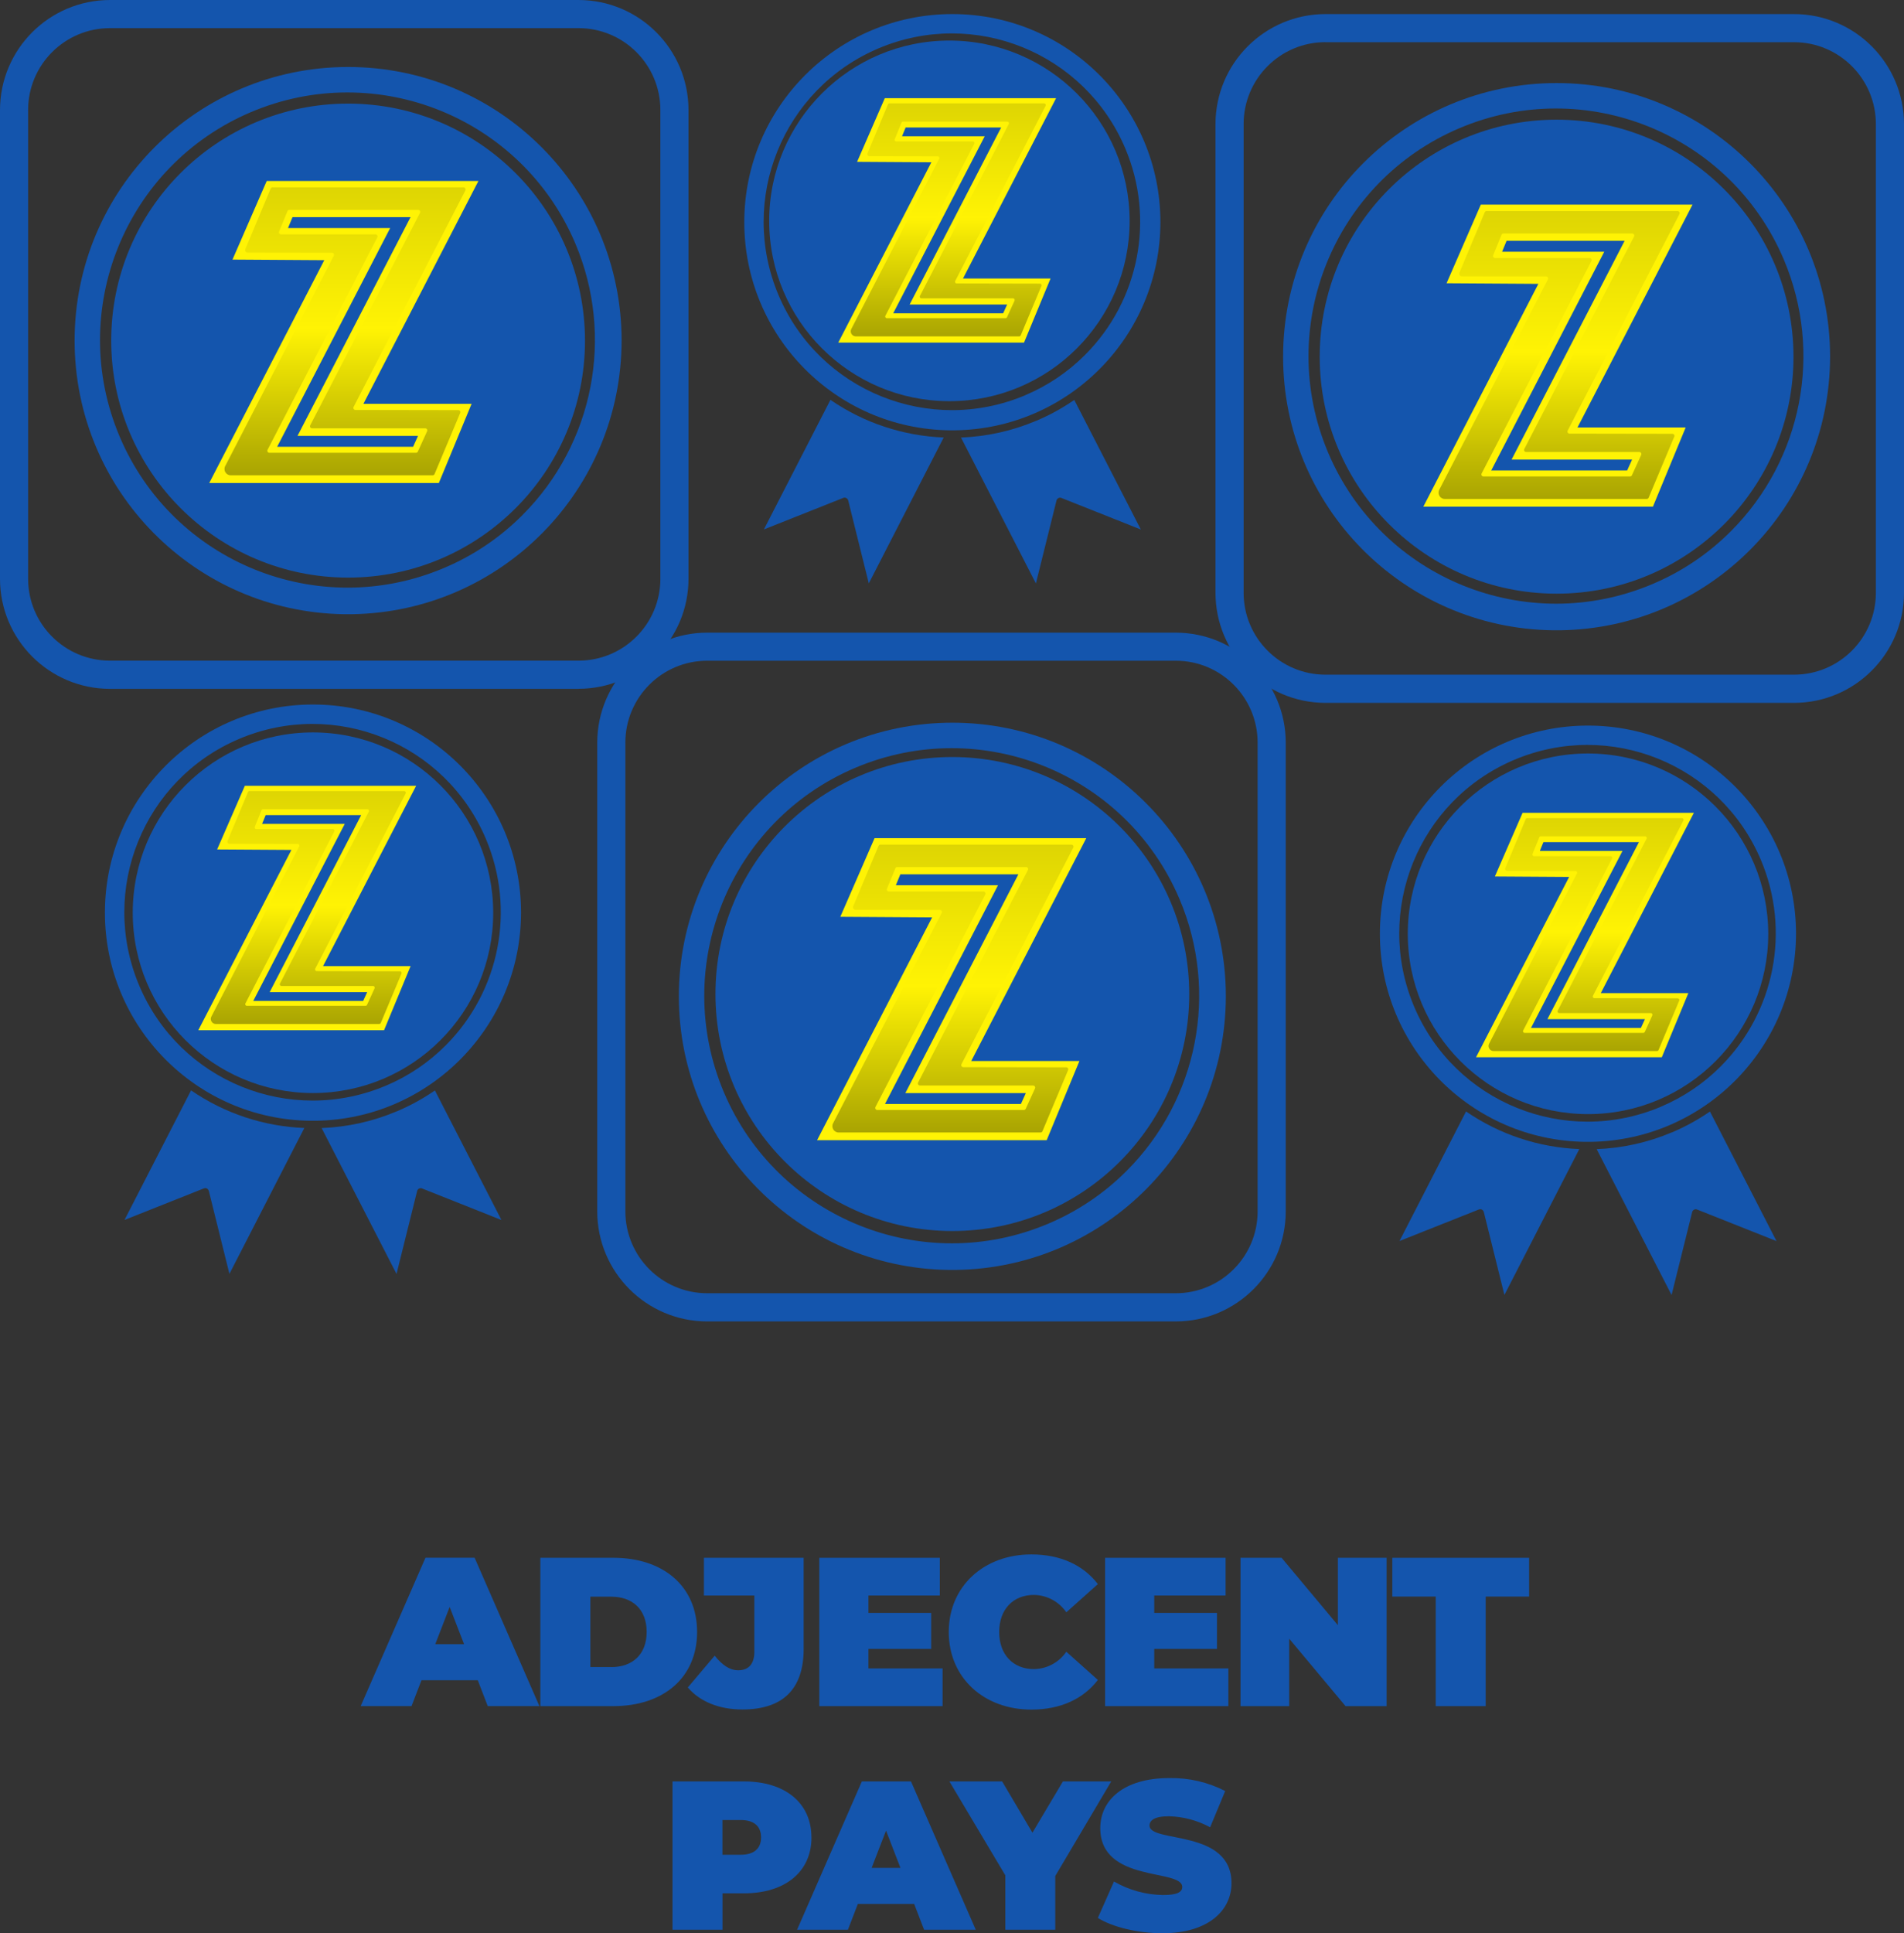 <?xml version="1.0" encoding="utf-8"?>
<svg xmlns="http://www.w3.org/2000/svg" xmlns:xlink="http://www.w3.org/1999/xlink" viewBox="0 0 323.58 328.4">
  <rect x="0" y="0" width="323.58" height="328.4" fill="#333333" stroke="none"/>
  <defs>
    <style>
      .cls-1 {
        fill: url(#linear-gradient-4);
      }

      .cls-1, .cls-2, .cls-3, .cls-4, .cls-5, .cls-6, .cls-7 {
        fill-rule: evenodd;
      }

      .cls-2 {
        fill: #fff304;
      }

      .cls-3 {
        fill: url(#linear-gradient-2);
      }

      .cls-8 {
        fill: #1455ad;
      }

      .cls-4 {
        fill: url(#linear-gradient);
      }

      .cls-5 {
        fill: url(#linear-gradient-6);
      }

      .cls-6 {
        fill: url(#linear-gradient-5);
      }

      .cls-7 {
        fill: url(#linear-gradient-3);
      }
    </style>
    <linearGradient id="linear-gradient" x1="161.15" y1="175.83" x2="161.15" y2="136.25" gradientTransform="translate(0 193.39) scale(1 -1)" gradientUnits="userSpaceOnUse">
      <stop offset="0" stop-color="#ded503"/>
      <stop offset=".49" stop-color="#fff304"/>
      <stop offset="1" stop-color="#a9a402"/>
    </linearGradient>
    <linearGradient id="linear-gradient-2" x1="52.38" y1="59.02" x2="52.38" y2="19.44" xlink:href="#linear-gradient"/>
    <linearGradient id="linear-gradient-3" x1="269.53" y1="54.42" x2="269.53" y2="14.84" xlink:href="#linear-gradient"/>
    <linearGradient id="linear-gradient-4" x1="58.65" y1="161.56" x2="58.65" y2="112.64" xlink:href="#linear-gradient"/>
    <linearGradient id="linear-gradient-5" x1="161.96" y1="49.92" x2="161.96" y2="1" xlink:href="#linear-gradient"/>
    <linearGradient id="linear-gradient-6" x1="264.98" y1="157.54" x2="264.98" y2="108.62" xlink:href="#linear-gradient"/>
  </defs>
  <g id="Layer_1" data-name="Layer 1">
    <path class="cls-8" d="m141.13,67.93l-11.31,22.01,13.49-5.36c.32-.13.68.03.81.35.01.03.02.05.03.08l3.5,14.09,12.73-24.78c-6.89-.27-13.57-2.48-19.26-6.4h0Z"/>
    <path class="cls-8" d="m161.35,6.89c-16.92,0-30.63,13.71-30.63,30.63,0,16.92,13.71,30.63,30.63,30.63,16.92,0,30.63-13.71,30.63-30.63-.02-16.91-13.72-30.61-30.63-30.63Z"/>
    <path class="cls-8" d="m197.21,37.75c0-19.53-15.83-35.36-35.36-35.36s-35.36,15.83-35.36,35.36c0,19.34,15.54,35.1,34.89,35.35h.04c.15,0,.29,0,.43,0s.29,0,.43,0h.04c19.33-.28,34.86-16.02,34.89-35.36Zm-22.95,29.38c-16.27,6.89-35.04-.7-41.94-16.97-6.89-16.27.7-35.04,16.97-41.94,16.27-6.89,35.04.7,41.94,16.97,5.09,12,2.38,25.89-6.83,35.1-2.9,2.91-6.34,5.23-10.13,6.83Z"/>
    <path class="cls-8" d="m176.1,71.48c-4.05,1.72-8.39,2.68-12.78,2.85l12.73,24.78,3.5-14.09c.08-.33.42-.54.76-.46.03,0,.06.02.08.03l13.49,5.36-11.31-22.01c-2.03,1.4-4.2,2.59-6.47,3.55Z"/>
    <path class="cls-8" d="m32.47,185.23l-11.31,22.01,13.49-5.36c.32-.13.68.03.81.35.01.03.02.05.03.08l3.5,14.09,12.73-24.78c-6.89-.27-13.57-2.48-19.26-6.4h0Z"/>
    <path class="cls-8" d="m53.19,124.42c-16.92,0-30.63,13.71-30.63,30.63s13.71,30.63,30.63,30.63c16.92,0,30.63-13.71,30.63-30.63-.02-16.91-13.72-30.61-30.63-30.63Z"/>
    <path class="cls-8" d="m88.55,155.04c0-19.53-15.83-35.36-35.36-35.36-19.53,0-35.36,15.83-35.36,35.36,0,19.34,15.54,35.1,34.89,35.35h.04c.15,0,.29,0,.43,0s.29,0,.43,0h.04c19.33-.28,34.86-16.02,34.89-35.36Zm-22.95,29.38c-16.27,6.89-35.04-.7-41.93-16.97-6.89-16.27.7-35.04,16.97-41.93,16.27-6.89,35.04.7,41.93,16.97,5.09,12,2.38,25.89-6.83,35.1-2.9,2.91-6.34,5.23-10.13,6.83Z"/>
    <path class="cls-8" d="m67.44,188.78c-4.05,1.72-8.39,2.68-12.78,2.85l12.73,24.78,3.5-14.09c.08-.33.42-.54.76-.46.03,0,.06.02.08.03l13.49,5.36-11.31-22.01c-2.03,1.4-4.2,2.59-6.47,3.55Z"/>
    <path class="cls-8" d="m249.15,188.81l-11.31,22.01,13.49-5.36c.32-.13.68.03.81.35.01.03.02.05.03.08l3.5,14.09,12.73-24.78c-6.89-.27-13.57-2.48-19.26-6.4Z"/>
    <path class="cls-8" d="m269.88,128c-16.92,0-30.63,13.71-30.63,30.63s13.71,30.63,30.63,30.63c16.92,0,30.63-13.71,30.63-30.63-.02-16.91-13.72-30.61-30.63-30.63Zm-5.86,34.25,6.05,4.12,8.35,6.07-5.04-17.44c.04.13.17.23.31.22m-3.71-10.26-3.91,10.26c.14,0,.27-.09.31-.22"/>
    <path class="cls-8" d="m305.23,158.62c0-19.53-15.83-35.36-35.36-35.36-19.53,0-35.36,15.83-35.36,35.36,0,19.34,15.54,35.1,34.89,35.35h.04c.14,0,.29,0,.43,0s.29,0,.43,0h.04c19.33-.28,34.86-16.02,34.89-35.36Zm-22.95,29.38c-16.27,6.89-35.04-.7-41.94-16.97-6.89-16.27.7-35.04,16.97-41.94s35.04.7,41.94,16.97c5.09,12,2.38,25.89-6.83,35.1-2.9,2.91-6.34,5.23-10.13,6.83h0Z"/>
    <path class="cls-8" d="m284.13,192.36c-4.05,1.72-8.39,2.68-12.78,2.85l12.73,24.78,3.5-14.09c.08-.33.42-.54.76-.46.03,0,.06.02.08.03l13.49,5.36-11.31-22.01c-2.03,1.4-4.2,2.59-6.47,3.55Z"/>
    <path class="cls-8" d="m264.54,20.33c-22.24,0-40.26,18.03-40.26,40.26,0,22.24,18.03,40.26,40.26,40.26,22.24,0,40.26-18.03,40.26-40.26h0c-.03-22.23-18.04-40.24-40.26-40.26Zm.41,22.59"/>
    <path class="cls-8" d="m311.02,60.59c0-25.67-20.81-46.48-46.48-46.48s-46.48,20.81-46.48,46.48c0,25.43,20.43,46.14,45.86,46.48.02,0,.03,0,.05,0,.19,0,.38,0,.57,0s.38,0,.57,0c.02,0,.03,0,.05,0,25.41-.37,45.83-21.06,45.86-46.48Zm-30.17,38.62c-21.38,9.06-46.06-.92-55.13-22.3-9.06-21.38.92-46.06,22.3-55.13s46.06.92,55.13,22.3c6.69,15.78,3.13,34.03-8.98,46.15-3.82,3.83-8.34,6.88-13.32,8.98Z"/>
    <path class="cls-8" d="m161.85,128.6c-22.24,0-40.26,18.03-40.26,40.26,0,22.24,18.03,40.26,40.26,40.26,22.24,0,40.26-18.03,40.26-40.26h0c-.03-22.23-18.04-40.24-40.26-40.26Z"/>
    <path class="cls-8" d="m208.33,169.25c0-25.67-20.81-46.48-46.48-46.48-25.67,0-46.48,20.81-46.48,46.48,0,25.43,20.43,46.14,45.86,46.48.02,0,.03,0,.05,0,.19,0,.38,0,.57,0s.38,0,.57,0c.02,0,.03,0,.05,0,25.41-.37,45.83-21.06,45.86-46.48Zm-30.17,38.62c-21.38,9.06-46.06-.92-55.13-22.3-9.06-21.38.92-46.06,22.3-55.13,21.38-9.06,46.06.92,55.13,22.3,6.69,15.78,3.13,34.03-8.98,46.15-3.82,3.83-8.34,6.88-13.32,8.98Z"/>
    <path class="cls-8" d="m59.16,17.6c-22.24,0-40.26,18.03-40.26,40.26s18.03,40.26,40.26,40.26c22.24,0,40.26-18.03,40.26-40.26h0c-.03-22.23-18.04-40.24-40.26-40.26Z"/>
    <path class="cls-8" d="m105.64,57.86c0-25.67-20.81-46.48-46.48-46.48-25.67,0-46.48,20.81-46.48,46.48,0,25.43,20.43,46.14,45.86,46.48.02,0,.03,0,.05,0,.19,0,.38,0,.57,0s.38,0,.57,0c.02,0,.03,0,.05,0,25.41-.37,45.83-21.06,45.86-46.48Zm-30.17,38.62c-21.38,9.06-46.06-.92-55.13-22.3-9.06-21.38.92-46.06,22.3-55.13,21.38-9.06,46.06.92,55.13,22.3,6.69,15.78,3.13,34.03-8.98,46.15-3.82,3.83-8.34,6.88-13.32,8.98Z"/>
    <path class="cls-8" d="m98.32,117.02H18.69c-10.32-.01-18.68-8.37-18.69-18.69V18.69C.01,8.37,8.37.01,18.69,0h79.63c10.32.01,18.68,8.37,18.69,18.69v79.63c-.01,10.32-8.37,18.68-18.69,18.69ZM18.69,4.78c-7.68,0-13.91,6.23-13.91,13.91v79.63c0,7.68,6.23,13.91,13.91,13.91h79.63c7.68,0,13.91-6.23,13.91-13.91V18.69c0-7.68-6.23-13.91-13.91-13.91H18.69Z"/>
    <path class="cls-8" d="m199.82,224.48h-79.63c-10.32-.01-18.68-8.37-18.69-18.69v-79.63c.01-10.32,8.37-18.68,18.69-18.69h79.63c10.32.01,18.68,8.37,18.69,18.69v79.63c-.01,10.32-8.37,18.68-18.69,18.69Zm-79.63-112.24c-7.68,0-13.91,6.23-13.91,13.91v79.63c0,7.68,6.23,13.91,13.91,13.91h79.63c7.68,0,13.91-6.23,13.91-13.91v-79.63c0-7.68-6.23-13.91-13.91-13.91h-79.63Z"/>
    <path class="cls-8" d="m304.89,119.4h-79.63c-10.32-.01-18.68-8.37-18.69-18.69V21.08c.01-10.32,8.37-18.68,18.69-18.69h79.63c10.32.01,18.68,8.37,18.69,18.69v79.63c-.01,10.32-8.37,18.68-18.69,18.69ZM225.26,7.16c-7.68,0-13.91,6.23-13.91,13.91v79.63c0,7.68,6.23,13.91,13.91,13.91h79.63c7.68,0,13.91-6.23,13.91-13.91V21.08c0-7.68-6.23-13.91-13.91-13.91h-79.63Z"/>
    <path class="cls-8" d="m81.21,285.43h-9.58l-1.69,4.39h-8.64l11.01-25.2h8.35l11.01,25.2h-8.78l-1.69-4.39Zm-2.34-6.12l-2.45-6.33-2.45,6.33h4.9Z"/>
    <path class="cls-8" d="m91.83,264.63h12.42c8.42,0,14.22,4.79,14.22,12.6s-5.79,12.6-14.22,12.6h-12.42v-25.2Zm12.06,18.57c3.56,0,6.01-2.12,6.01-5.98s-2.45-5.98-6.01-5.98h-3.56v11.95h3.56Z"/>
    <path class="cls-8" d="m116.89,286.66l4.57-5.4c1.33,1.66,2.59,2.48,4,2.48,1.76,0,2.74-1.08,2.74-3.13v-9.57h-8.57v-6.41h16.95v15.48c0,6.91-3.63,10.29-10.4,10.29-3.92,0-7.2-1.3-9.29-3.74Z"/>
    <path class="cls-8" d="m160.19,283.42v6.41h-20.95v-25.2h20.48v6.41h-12.13v2.95h10.66v6.12h-10.66v3.31h12.6Z"/>
    <path class="cls-8" d="m161.24,277.23c0-7.74,5.94-13.17,14.04-13.17,4.93,0,8.82,1.8,11.3,5.04l-5.36,4.79c-1.25-1.82-3.3-2.92-5.51-2.95-3.53,0-5.9,2.45-5.9,6.3s2.38,6.3,5.9,6.3c2.21-.03,4.26-1.13,5.51-2.95l5.36,4.79c-2.48,3.24-6.37,5.04-11.3,5.04-8.1,0-14.04-5.44-14.04-13.17Z"/>
    <path class="cls-8" d="m208.76,283.42v6.41h-20.95v-25.2h20.48v6.41h-12.13v2.95h10.66v6.12h-10.66v3.31h12.6Z"/>
    <path class="cls-8" d="m235.65,264.63v25.2h-6.98l-9.57-11.45v11.45h-8.28v-25.2h6.98l9.57,11.45v-11.45h8.28Z"/>
    <path class="cls-8" d="m244,271.22h-7.38v-6.59h23.25v6.59h-7.38v18.61h-8.49v-18.61Z"/>
    <path class="cls-8" d="m137.91,312.13c0,5.83-4.46,9.5-11.48,9.5h-3.64v6.19h-8.5v-25.2h12.13c7.02,0,11.48,3.67,11.48,9.5Zm-8.57,0c0-1.84-1.12-2.95-3.46-2.95h-3.1v5.9h3.1c2.34,0,3.46-1.12,3.46-2.95Z"/>
    <path class="cls-8" d="m155.37,323.43h-9.58l-1.69,4.39h-8.64l11.01-25.2h8.35l11.01,25.2h-8.78l-1.69-4.39Zm-2.34-6.12l-2.45-6.33-2.45,6.33h4.9Z"/>
    <path class="cls-8" d="m179.34,318.68v9.14h-8.49v-9.25l-9.5-15.95h8.96l5.15,8.71,5.18-8.71h8.21l-9.5,16.05Z"/>
    <path class="cls-8" d="m186.58,325.81l2.74-6.19c2.53,1.46,5.39,2.25,8.32,2.3,2.41,0,3.28-.5,3.28-1.37,0-3.17-13.93-.61-13.93-10.01,0-4.68,3.92-8.49,11.73-8.49,3.3-.06,6.56.69,9.5,2.2l-2.56,6.16c-2.16-1.17-4.56-1.81-7.02-1.87-2.48,0-3.28.72-3.28,1.58,0,3.02,13.93.5,13.93,9.79,0,4.61-3.92,8.5-11.73,8.5-4.21,0-8.46-1.04-10.98-2.59Z"/>
  </g>
  <g id="Layer_2" data-name="Layer 2">
    <path class="cls-2" d="m170.48,53.22h-18.68l15.55-30.07h-14.05l.61-1.49h16.23l-15.55,30.07h16.57l-.68,1.49Zm8.05-5.91h-14.87s15.82-30.63,15.82-30.63h-29.11s-1.57,3.6-4.71,10.81l12.62.08-15.82,30.63h31.57l4.51-10.89Z"/>
    <path class="cls-4" d="m151.17,17.56c-.11,0-.21.07-.26.17l-3.48,8.32c-.08.18,0,.39.19.46.04.02.09.03.14.03l11.6.02c.21,0,.35.22.25.41l-14.93,28.91c-.3.57.12,1.26.76,1.26h27.77c.11,0,.21-.07.26-.17l3.52-8.4c.08-.19-.06-.39-.26-.39l-14.15-.03c-.21,0-.35-.23-.25-.41l15.37-29.76c.1-.19-.04-.41-.25-.41h-26.27Zm2.04,3.27c.04-.11.15-.17.26-.17h17.72c.21,0,.35.22.25.41l-15.1,29.2c-.1.19.04.41.25.41h15.57c.2,0,.34.21.26.4l-1.28,2.81c-.05.1-.15.16-.26.16h-20.16c-.21,0-.35-.22-.25-.41l15.1-29.2c.1-.19-.04-.41-.25-.41h-13c-.2,0-.34-.2-.26-.39l1.15-2.81Z"/>
    <path class="cls-2" d="m61.72,170.03h-18.68l15.55-30.07h-14.05l.61-1.49h16.23l-15.55,30.07h16.57l-.68,1.49Zm8.05-5.91h-14.87s15.82-30.63,15.82-30.63h-29.11s-1.57,3.6-4.71,10.81l12.62.08-15.82,30.63h31.57l4.51-10.89Z"/>
    <path class="cls-3" d="m42.41,134.37c-.11,0-.21.07-.26.17l-3.48,8.32c-.08.18,0,.39.19.46.04.02.09.03.14.03l11.6.02c.21,0,.35.22.25.41l-14.93,28.91c-.3.57.12,1.26.76,1.26h27.77c.11,0,.21-.07.26-.17l3.52-8.4c.08-.19-.06-.39-.26-.39l-14.15-.03c-.21,0-.35-.23-.25-.41l15.37-29.76c.1-.19-.04-.41-.25-.41h-26.27Zm2.04,3.27c.04-.11.15-.17.26-.17h17.72c.21,0,.35.22.25.41l-15.1,29.2c-.1.19.04.41.25.41h15.57c.2,0,.34.21.26.4l-1.28,2.81c-.05.1-.15.16-.26.16h-20.16c-.21,0-.35-.22-.25-.41l15.1-29.2c.1-.19-.04-.41-.25-.41h-13c-.2,0-.34-.2-.26-.39l1.15-2.81Z"/>
    <path class="cls-2" d="m278.87,174.62h-18.68l15.55-30.07h-14.05l.61-1.49h16.23l-15.55,30.07h16.57l-.68,1.49Zm8.05-5.91h-14.87s15.82-30.63,15.82-30.63h-29.11s-1.57,3.6-4.71,10.81l12.62.08-15.82,30.63h31.57l4.51-10.89Z"/>
    <path class="cls-7" d="m259.56,138.97c-.11,0-.21.07-.26.17l-3.48,8.32c-.08.18,0,.39.19.46.04.02.09.03.14.03l11.6.02c.21,0,.35.22.25.41l-14.93,28.91c-.3.57.12,1.26.76,1.26h27.77c.11,0,.21-.07.26-.17l3.52-8.4c.08-.19-.06-.39-.26-.39l-14.15-.03c-.21,0-.35-.23-.25-.41l15.37-29.76c.1-.19-.04-.41-.25-.41h-26.27Zm2.04,3.27c.04-.11.15-.17.26-.17h17.72c.21,0,.35.22.25.41l-15.1,29.2c-.1.19.04.41.25.41h15.57c.2,0,.34.21.26.4l-1.28,2.81c-.05.1-.15.16-.26.16h-20.16c-.21,0-.35-.22-.25-.41l15.1-29.2c.1-.19-.04-.41-.25-.41h-13c-.2,0-.34-.2-.26-.39l1.15-2.81Z"/>
    <path class="cls-2" d="m70.19,75.9h-23.09l19.21-37.16h-17.36l.76-1.85h20.06l-19.21,37.16h20.48l-.84,1.85Zm9.95-7.3h-18.38s19.55-37.86,19.55-37.86h-35.98s-1.94,4.45-5.82,13.36l15.6.1-19.55,37.85h39.02l5.57-13.46Z"/>
    <path class="cls-1" d="m46.32,31.83c-.14,0-.26.08-.32.21l-4.31,10.28c-.09.22.01.48.23.57.05.02.11.03.17.03l14.33.02c.26,0,.43.28.31.51l-18.46,35.73c-.37.71.15,1.56.94,1.56h34.32c.14,0,.27-.08.32-.21l4.36-10.38c.1-.23-.07-.48-.32-.48l-17.49-.03c-.26,0-.43-.28-.31-.51l19-36.78c.12-.23-.05-.51-.31-.51h-32.47Zm2.52,4.04c.05-.13.18-.22.32-.22h21.91c.26,0,.43.28.31.51l-18.66,36.09c-.12.23.05.51.31.51h19.24c.25,0,.42.26.32.49l-1.58,3.47c-.06.12-.18.2-.32.2h-24.91c-.26,0-.43-.28-.31-.51l18.66-36.09c.12-.23-.05-.51-.31-.51h-16.07c-.25,0-.42-.25-.32-.48l1.43-3.47Z"/>
    <path class="cls-2" d="m173.49,187.54h-23.09l19.21-37.16h-17.36l.76-1.85h20.06l-19.21,37.16h20.48l-.84,1.85Zm9.95-7.3h-18.38s19.55-37.86,19.55-37.86h-35.98s-1.94,4.45-5.82,13.36l15.6.1-19.55,37.85h39.02l5.57-13.46Z"/>
    <path class="cls-6" d="m149.63,143.47c-.14,0-.26.08-.32.21l-4.31,10.28c-.09.22.01.48.23.57.05.02.11.03.17.03l14.33.02c.26,0,.43.28.31.51l-18.46,35.73c-.37.71.15,1.56.94,1.56h34.32c.14,0,.27-.08.32-.21l4.36-10.38c.1-.23-.07-.48-.32-.48l-17.49-.03c-.26,0-.43-.28-.31-.51l19-36.78c.12-.23-.05-.51-.31-.51h-32.47Zm2.52,4.04c.05-.13.18-.22.32-.22h21.91c.26,0,.43.28.31.51l-18.66,36.09c-.12.23.05.51.31.51h19.24c.25,0,.42.26.32.49l-1.58,3.47c-.06.12-.18.2-.32.2h-24.91c-.26,0-.43-.28-.31-.51l18.66-36.09c.12-.23-.05-.51-.31-.51h-16.07c-.25,0-.42-.25-.32-.48l1.43-3.47Z"/>
    <path class="cls-2" d="m276.52,79.92h-23.09l19.21-37.16h-17.36l.76-1.85h20.06l-19.21,37.16h20.48l-.84,1.85Zm9.95-7.3h-18.38s19.55-37.86,19.55-37.86h-35.98s-1.94,4.45-5.82,13.36l15.6.1-19.55,37.85h39.02l5.57-13.46Z"/>
    <path class="cls-5" d="m252.65,35.85c-.14,0-.26.08-.32.21l-4.31,10.28c-.09.22.01.48.23.57.05.02.11.03.17.03l14.33.02c.26,0,.43.28.31.51l-18.46,35.73c-.37.71.15,1.56.94,1.56h34.32c.14,0,.27-.08.32-.21l4.36-10.38c.1-.23-.07-.48-.32-.48l-17.49-.03c-.26,0-.43-.28-.31-.51l19-36.78c.12-.23-.05-.51-.31-.51h-32.47Zm2.52,4.04c.05-.13.18-.22.32-.22h21.91c.26,0,.43.28.31.51l-18.66,36.09c-.12.23.05.51.31.51h19.24c.25,0,.42.26.32.49l-1.58,3.47c-.06.12-.18.2-.32.2h-24.91c-.26,0-.43-.28-.31-.51l18.66-36.09c.12-.23-.05-.51-.31-.51h-16.07c-.25,0-.42-.25-.32-.48l1.43-3.47Z"/>
  </g>
</svg>